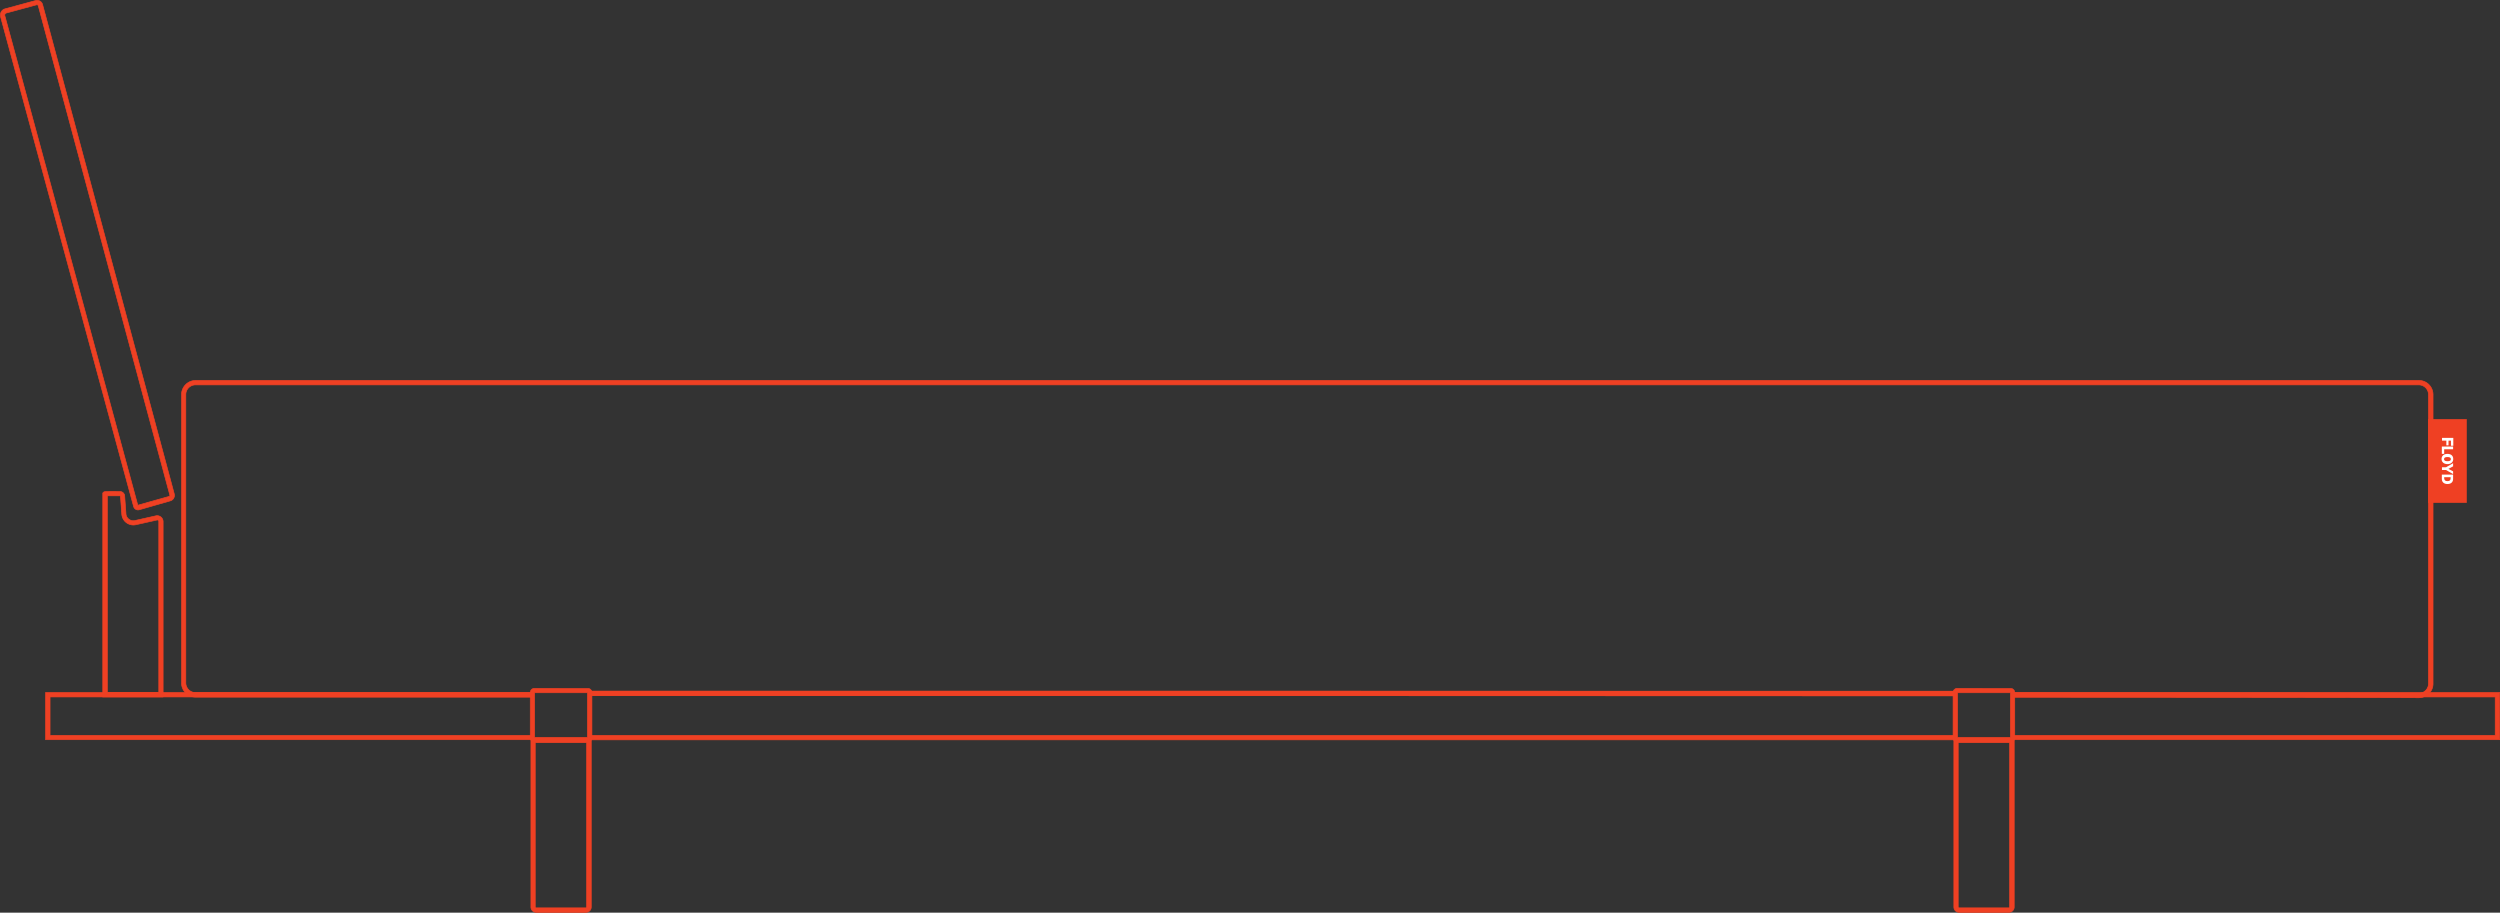 <svg xmlns="http://www.w3.org/2000/svg" width="1905.9" height="695.77" viewBox="0 0 1905.9 695.77">
  <rect x="0" y="0" width="1905.9" height="695.77" fill="#333333" stroke="none"/>
  <defs>
    <style>
      .a {
        fill: #ef4023;
      }

      .b {
        fill: #fff;
      }
    </style>
  </defs>
  <title>Bed Base</title>
  <g>
    <rect class="a" x="1853.65" y="321.42" width="24.4" height="59.9"/>
    <g>
      <g>
        <path class="a" d="M1491,530.52c-304.6-.2-734.5-.2-1041.5-.2v-3.4c307,0,736.9,0,1041.5.2Z"/>
        <path class="a" d="M1491.2,530.77h-.2c-304.6-.2-730.51-.2-1041.5-.2h-.25v-3.9h.25c311,0,736.9,0,1041.5.2h.25Zm-1041.5-.7c310.89,0,736.49,0,1041,.2v-2.9c-304.51-.2-730.11-.2-1041-.2Z"/>
      </g>
      <g>
        <path class="a" d="M1844.05,531.92h0c-29.9-.2-134-.3-309.5-.4v-3.4c175.4.1,279.5.2,309.4.4a7.38,7.38,0,0,0,5.2-2.1,7.53,7.53,0,0,0,2.2-5.2V300.82a7.38,7.38,0,0,0-7.36-7.4H149.05a7.37,7.37,0,0,0-7.4,7.36V520.62a7.5,7.5,0,0,0,7.4,7.4h256.8v3.4H149.05a10.37,10.37,0,0,1-7.6-3.2,10.63,10.63,0,0,1-3.1-7.6V300.82a10.82,10.82,0,0,1,10.8-10.8h1694.9a10.83,10.83,0,0,1,10.8,10.8v220.4a10.4,10.4,0,0,1-3.2,7.6A11.07,11.07,0,0,1,1844.05,531.92Z"/>
        <path class="a" d="M1844.05,532.17h0c-30.52-.2-136.59-.3-309.46-.4h-.25v-3.9h.25c168.48.1,279,.2,309.41.4a7.08,7.08,0,0,0,7.14-7h0V300.82a7.15,7.15,0,0,0-7.15-7.15H149.05a7.15,7.15,0,0,0-7.15,7.15v219.8a7.25,7.25,0,0,0,7.15,7.15H406.1v3.9h-257a10.68,10.68,0,0,1-7.78-3.27,10.91,10.91,0,0,1-3.17-7.78V300.82a11.07,11.07,0,0,1,11-11.05H1844.1a11.06,11.06,0,0,1,11,11.05v220.4a10.66,10.66,0,0,1-3.27,7.78A11.31,11.31,0,0,1,1844.05,532.17Zm-309.25-.9c172.8.1,278.8.2,309.25.4a10.78,10.78,0,0,0,7.43-3,10.23,10.23,0,0,0,3.12-7.42V300.82a10.56,10.56,0,0,0-10.55-10.55H149.15a10.56,10.56,0,0,0-10.55,10.55v219.8a10.44,10.44,0,0,0,3,7.43,10.19,10.19,0,0,0,7.42,3.12H405.6v-2.9H149.05a7.77,7.77,0,0,1-7.65-7.65V300.82a7.64,7.64,0,0,1,7.65-7.65H1844a7.66,7.66,0,0,1,7.65,7.65v220.4a7.59,7.59,0,0,1-7.61,7.55h0c-30.38-.2-140.81-.3-309.15-.4Z"/>
      </g>
      <g>
        <path class="a" d="M1880.25,383.12h-28.9v-63.4h28.9Zm-25.4-3.4H1877V323h-22.1Z"/>
        <path class="a" d="M1880.5,383.37h-29.4v-63.9h29.4Zm-28.9-.5H1880V320h-28.4Zm25.6-2.9h-22.6v-57.2h22.6Zm-22.1-.5h21.6v-56.2h-21.6Z"/>
      </g>
      <g>
        <polygon class="a" points="405.85 563.91 34.75 563.91 34.75 527.91 406.15 527.91 406.15 531.32 38.15 531.32 38.15 560.62 405.85 560.62 405.85 563.91"/>
        <path class="a" d="M406.1,564.17H34.5v-36.5H406.4v3.9H38.4v28.8H406.1ZM35,563.67H405.6v-2.8H37.9v-29.8h368v-2.9H35Z"/>
      </g>
      <g>
        <rect class="a" x="449.55" y="560.62" width="1041" height="3.4"/>
        <path class="a" d="M1490.8,564.27H449.3v-3.9H1490.8Zm-1041-.5H1490.3v-2.9H449.8Z"/>
      </g>
      <g>
        <polygon class="a" points="1905.65 563.91 1534.15 563.91 1534.15 560.62 1902.25 560.62 1902.25 531.32 1534.35 531.32 1534.35 527.91 1905.65 527.91 1905.65 563.91"/>
        <path class="a" d="M1905.9,564.17h-372v-3.8H1902v-28.8H1534.1v-3.9h371.8Zm-371.5-.5h371v-35.5H1534.6v2.9h367.9v29.8H1534.4Z"/>
      </g>
      <g>
        <rect class="a" x="449.55" y="526.92" width="1041.1" height="3.4"/>
        <path class="a" d="M1490.9,530.57H449.3v-3.9H1490.9Zm-1041.1-.5H1490.4v-2.9H449.8Z"/>
      </g>
      <g>
        <path class="a" d="M448.05,565.62h-40.6a3.16,3.16,0,0,1-3.2-3.12V528a3.15,3.15,0,0,1,3.12-3.2h40.68a3.16,3.16,0,0,1,3.2,3.11v34.49A3.24,3.24,0,0,1,448.05,565.62Zm-40.5-3.4h40.3v-34.1h-40.3Z"/>
        <path class="a" d="M448.05,565.87h-40.6A3.41,3.41,0,0,1,404,562.5V528a3.41,3.41,0,0,1,3.39-3.45h40.66a3.41,3.41,0,0,1,3.45,3.36v34.49a3.45,3.45,0,0,1-3.42,3.46Zm-40.6-40.8a2.92,2.92,0,0,0-3,2.88.49.49,0,0,0,0,.12v34.4a2.9,2.9,0,0,0,2.83,3h40.72a3,3,0,0,0,2.95-3V528a2.92,2.92,0,0,0-2.84-3h-.11Zm40.65,37.4H407.3v-34.6h40.8Zm-40.3-.5h39.8v-33.6H407.8Z"/>
      </g>
      <g>
        <path class="a" d="M446.75,695.52h-38a4,4,0,0,1-4-4V562.72h46v128.8A4,4,0,0,1,446.75,695.52Zm-38.7-129.4v125.4a.65.65,0,0,0,.6.6h38a.66.66,0,0,0,.6-.6V566.12Z"/>
        <path class="a" d="M446.75,695.77h-38a4.25,4.25,0,0,1-4.25-4.25h0v-129H451v129a4.26,4.26,0,0,1-4.25,4.25ZM405,563V691.52a3.76,3.76,0,0,0,3.75,3.75h38a3.75,3.75,0,0,0,3.75-3.75h0V563Zm41.65,129.4h-38a.91.91,0,0,1-.85-.85V565.87h39.7V691.52a.89.89,0,0,1-.85.85Zm-38.35-126V691.52a.4.4,0,0,0,.35.35h38a.42.42,0,0,0,.35-.35V566.37Z"/>
      </g>
      <g>
        <path class="a" d="M1532.75,565.62h-40.6a3.16,3.16,0,0,1-3.2-3.12V528a3.15,3.15,0,0,1,3.12-3.2h40.68a3.16,3.16,0,0,1,3.2,3.11v34.49a3.11,3.11,0,0,1-3,3.21Zm-40.4-3.4h40.3v-34.1h-40.3Z"/>
        <path class="a" d="M1532.75,565.87h-40.6a3.41,3.41,0,0,1-3.45-3.37V528a3.41,3.41,0,0,1,3.39-3.45h40.66a3.41,3.41,0,0,1,3.45,3.36v34.49a3.19,3.19,0,0,1-.87,2.36A3.59,3.59,0,0,1,1532.75,565.87Zm-40.6-40.8a2.9,2.9,0,0,0-3,2.83.49.49,0,0,0,0,.17v34.4a2.92,2.92,0,0,0,2.83,3h40.77a3.15,3.15,0,0,0,2.22-.93,2.71,2.71,0,0,0,.73-2V528a2.92,2.92,0,0,0-2.84-3h-.16Zm40.75,37.4h-40.8v-34.6h40.8Zm-40.3-.5h39.8v-33.6h-39.8Z"/>
      </g>
      <g>
        <path class="a" d="M1531.55,695.52h-38a4,4,0,0,1-4-4V562.72h46v128.8A4,4,0,0,1,1531.55,695.52Zm-38.7-129.4v125.4a.65.65,0,0,0,.6.6h38a.66.66,0,0,0,.6-.6V566.12Z"/>
        <path class="a" d="M1531.55,695.77h-38a4.25,4.25,0,0,1-4.25-4.25h0v-129h46.5v129a4.26,4.26,0,0,1-4.25,4.25ZM1489.8,563V691.52a3.76,3.76,0,0,0,3.75,3.75h38a3.75,3.75,0,0,0,3.75-3.75h0V563Zm41.65,129.4h-38a.91.91,0,0,1-.85-.85V565.87h39.7V691.52a.89.89,0,0,1-.85.85Zm-38.35-126V691.52a.4.4,0,0,0,.35.35h38a.42.42,0,0,0,.35-.35V566.37Z"/>
      </g>
      <g>
        <path class="a" d="M124.45,531.32H78.35V375.82l.5-.5c.6-.6.7-.7,12.6-.6a3.61,3.61,0,0,1,3.6,3.4l1,13.7a5.24,5.24,0,0,0,2.2,4,5.6,5.6,0,0,0,4.5,1l16.1-3.6a4.55,4.55,0,0,1,5.4,3.49,5.51,5.51,0,0,1,.1.91v133.7Zm-42.7-3.4h39.3V397.52a1.49,1.49,0,0,0-.4-.9,1.17,1.17,0,0,0-.9-.2l-16.1,3.6A8.88,8.88,0,0,1,93,393.32a8.32,8.32,0,0,1-.19-1.3l-1-13.7a.31.31,0,0,0-.3-.3h-9.7v149.9Z"/>
        <path class="a" d="M124.45,531.57H78.1V375.72l.58-.57c.68-.69.77-.78,12.78-.68a3.84,3.84,0,0,1,3.84,3.64l1,13.69a5,5,0,0,0,2.1,3.82,5.35,5.35,0,0,0,4.31,1L118.8,393a4.79,4.79,0,0,1,5.69,3.67,5.24,5.24,0,0,1,.11,1v133.7h-.15Zm-45.85-.5h45.5V397.62a4.31,4.31,0,0,0-4.36-4.25,4.59,4.59,0,0,0-.83.1l-16.1,3.6A5.91,5.91,0,0,1,98.1,396a5.54,5.54,0,0,1-2.3-4.18l-1-13.7A3.34,3.34,0,0,0,91.45,375c-11.79-.1-11.9,0-12.42.53l-.43.43Zm42.7-2.9H81.75v-.25H81.6V377.77h10a.57.57,0,0,1,.55.55l1,13.68a8.61,8.61,0,0,0,9.22,8,9,9,0,0,0,1.27-.18l16.11-3.6a1.31,1.31,0,0,1,1,.18l.14.08v.07a.51.51,0,0,0,.09.13,1.33,1.33,0,0,1,.33.88Zm-39.2-.5h38.7V397.52a.79.79,0,0,0-.23-.57l-.1-.14h0a.85.85,0,0,0-.65-.15l-16.1,3.61a9.14,9.14,0,0,1-10.92-6.9,8.92,8.92,0,0,1-.2-1.36l-1-13.7v-.07H82.1Z"/>
      </g>
      <g>
        <path class="a" d="M105.15,388.72a3.56,3.56,0,0,1-3.3-2.6L.45,12.82A4.61,4.61,0,0,1,1,9a4.57,4.57,0,0,1,3-2.3L27.15.42a4.2,4.2,0,0,1,3.3.4,4.32,4.32,0,0,1,2,2.6l100.4,373.1a4.36,4.36,0,0,1-3,5.3l-23.7,6.8A4.24,4.24,0,0,1,105.15,388.72ZM28.25,3.62h-.2L4.85,9.92a1.52,1.52,0,0,0-1,.8,1.67,1.67,0,0,0-.2,1.2l101.4,373.3,23.8-6.7a.84.84,0,0,0,.63-1l0-.11L29.15,4.32a2.1,2.1,0,0,0-.4-.6Z"/>
        <path class="a" d="M105.15,389a3.78,3.78,0,0,1-1.83-.53,3.64,3.64,0,0,1-1.71-2.26L.21,12.89a4.89,4.89,0,0,1,.53-4A4.8,4.8,0,0,1,3.9,6.48L27.09.18a4.45,4.45,0,0,1,3.49.43,4.56,4.56,0,0,1,2.11,2.75l100.4,373.1a4.58,4.58,0,0,1-3.16,5.6l-23.71,6.8A4.84,4.84,0,0,1,105.15,389ZM28.35.51a4.22,4.22,0,0,0-1.13.15L4,7A4.31,4.31,0,0,0,1.17,9.15a4.31,4.31,0,0,0-.48,3.6l101.4,373.31a3.13,3.13,0,0,0,1.5,1.95,3,3,0,0,0,1.56.46,3.75,3.75,0,0,0,.94-.09l23.69-6.8a4.09,4.09,0,0,0,2.83-5L32.21,3.49A4,4,0,0,0,30.32,1,3.69,3.69,0,0,0,28.35.51Zm76.53,385-.07-.24L3.41,12a1.94,1.94,0,0,1,.22-1.38A1.73,1.73,0,0,1,4.79,9.7L28.05,3.37h.2a.52.52,0,0,1,.24,0h.37l.07.08a2.57,2.57,0,0,1,.45.66l100.31,373.2a1,1,0,0,1,0,.81,1.16,1.16,0,0,1-.75.6ZM28.09,3.87,4.92,10.16a1.26,1.26,0,0,0-.84.67,1.4,1.4,0,0,0-.18,1l101.33,373,23.56-6.63a.62.62,0,0,0,.41-.33.45.45,0,0,0,0-.42L28.91,4.39A2.16,2.16,0,0,0,28.64,4l-.29-.07h-.1Z"/>
      </g>
    </g>
    <g>
      <path class="b" d="M1868.45,335.92h-1.8v3.6H1865v-3.6h-3.3v-2.1h8.6v6h-1.8v-3.9Z"/>
      <path class="b" d="M1863.35,346h-1.8v-5.6h8.6v2.1h-6.8V346Z"/>
      <path class="b" d="M1865.85,353.82c-2.8,0-4.5-1.6-4.5-3.9s1.6-3.9,4.5-3.9,4.4,1.6,4.4,3.9S1868.65,353.82,1865.85,353.82Zm0-2.2c1.9,0,2.6-.6,2.6-1.6s-.7-1.6-2.6-1.6-2.6.6-2.6,1.6S1864,351.62,1865.85,351.62Z"/>
      <path class="b" d="M1870.15,361.42l-5.4-3.1h-3.1v-2.1h3.1l5.4-3.1v2.4l-3.5,1.9v.1l3.5,1.8Z"/>
      <path class="b" d="M1865.85,369c-2.6,0-4.3-1.4-4.3-3.9v-3.3h8.6v3.3C1870.15,367.62,1868.45,369,1865.85,369Zm0-2.2c1.8,0,2.4-.8,2.4-2.2v-.8h-4.9v.8c.1,1.4.7,2.21,2.5,2.21Z"/>
    </g>
  </g>
</svg>

